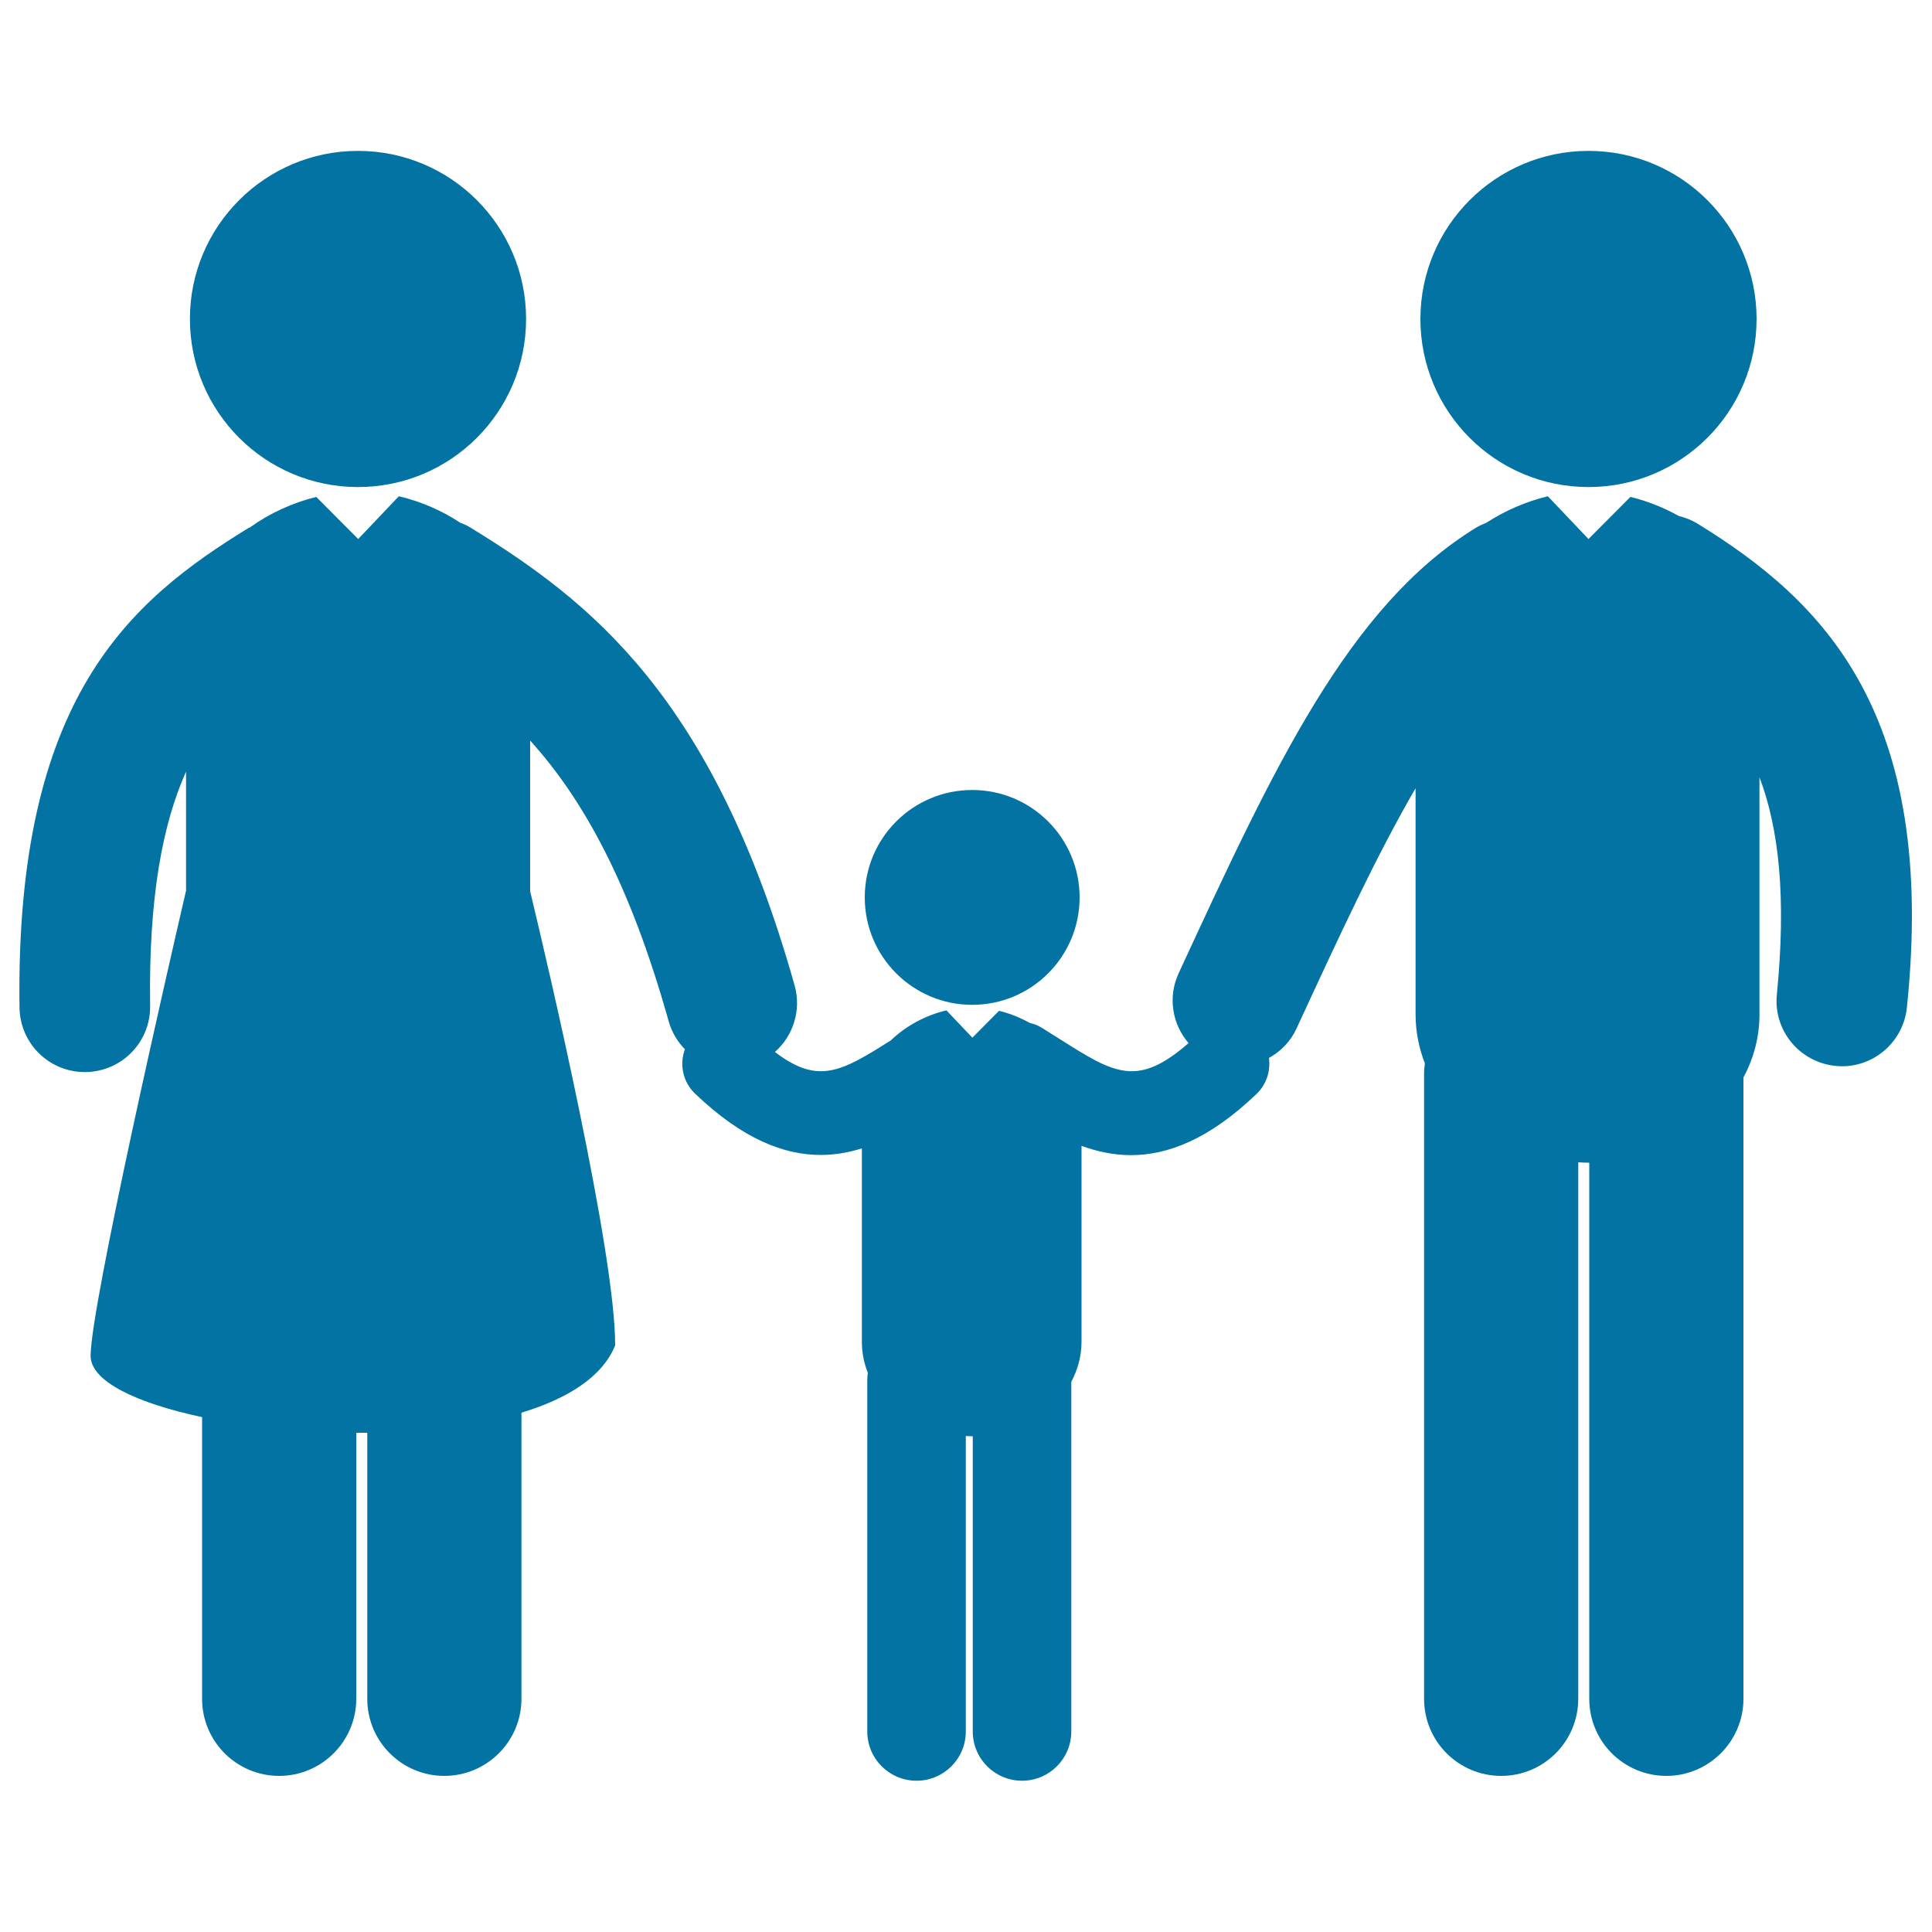 <svg xmlns="http://www.w3.org/2000/svg" viewBox="0 0 1000 1000" style="fill:#0273a2">
<title>Family Of Three SVG icon</title>
<g><g><path d="M822.2,78.1c48.1,0,87,39,87,87c0,48.1-39,87-87,87c-48.1,0-87-39-87-87C735.2,117.1,774.2,78.1,822.2,78.1z"/><path d="M878.4,270.9c-3-1.8-6.1-3-9.4-3.8c-7.9-4.4-16.4-7.8-25.1-9.9l-21.7,21.8l-21-22.1c-0.1,0-0.2,0-0.2,0c-11.1,2.7-22,7.4-31.7,13.7c-1.8,0.7-3.6,1.5-5.4,2.6c-66,40.5-104.8,124.4-153.8,230.5c-5.8,12.4-3.3,26.5,5.1,36.2c-26.6,23.2-38.4,15.8-66.7-2.1c-3.1-1.9-6.2-3.9-9.4-5.9c-1.9-1.2-3.9-1.9-6-2.4c-5.1-2.8-10.5-5-16-6.3l-13.8,13.9l-13.4-14.1c-0.1,0-0.1,0-0.2,0c-10.5,2.5-20.7,7.9-28.6,15.5c-25.5,16.1-37.5,23.2-60,6c9.4-8.3,13.8-21.6,10.2-34.4c-42.1-149.6-105.9-199-167.6-236.9c-1.7-1.1-3.5-1.9-5.4-2.6c-9.7-6.4-20.6-11.1-31.7-13.7c-0.1,0-0.1,0-0.2,0l-21,22.1l-21.7-21.8c-12.1,3-23.9,8.3-34.2,15.7c-0.3,0.2-0.6,0.3-0.9,0.4C67.4,310.9,7.8,361,10.1,521.6c0.3,18.5,15.3,33.3,33.8,33.3c0.2,0,0.3,0,0.5,0c18.7-0.3,33.6-15.6,33.3-34.3c-0.8-56.7,6.6-94.4,18.6-121.2V461C86.7,502.2,47,675.8,46.9,701.7c-0.1,13.3,23.9,24.6,57.7,31.8l0,145.8c0,22.1,17.9,39.9,39.9,39.9c22,0,39.9-17.9,39.9-39.9V741.6c1.9,0,3.8,0,5.7,0l0,137.7c0,22.1,17.9,39.9,39.9,39.9h0c22,0,39.9-17.9,39.9-39.9l0-148.1c23.8-7.2,41.9-18.5,48.5-34.8c0.2-48-34.8-196.8-44-235.1v-78c27.2,30.1,51.5,73.3,71.7,145.3c1.6,5.7,4.6,10.6,8.4,14.5c-2.9,7.8-1.1,16.9,5.3,23c24.7,23.6,46.1,31.7,65,31.7c7.5,0,14.6-1.3,21.3-3.4v100c0,5.8,1.1,11.2,3.1,16.2c-0.2,1.1-0.3,2.3-0.3,3.4l0,182.2c0,14.1,11.4,25.5,25.5,25.5c14.1,0,25.5-11.4,25.5-25.5l0-152.9c1,0,2,0.1,3,0.1c0.2,0,0.4,0,0.6,0l0,152.8c0,14.1,11.4,25.5,25.5,25.5l0,0c14.1,0,25.5-11.4,25.5-25.5l0-181c3.3-6.2,5.3-13.2,5.3-20.9V593.1c8,2.9,16.5,4.8,25.6,4.8c18.9,0,40.4-8.1,65-31.7c5.2-5,7.3-12,6.4-18.6c6.1-3.4,11.2-8.5,14.3-15.3c21.9-47.4,41.5-89.8,61.6-124.3V525c0,9.1,1.8,17.6,4.8,25.4c-0.2,1.8-0.4,3.5-0.4,5.3l0,323.6c0,22.1,17.9,39.9,39.9,39.9c22.1,0,39.9-17.9,39.9-39.9l0-277.7c1.6,0.1,3.2,0.2,4.8,0.2c0.3,0,0.6,0,0.9,0v277.5c0,22.1,17.9,39.9,39.9,39.9l0,0c22,0,39.9-17.9,39.9-39.9V557.7c5.2-9.7,8.3-20.7,8.3-32.7V402.3c10,26.4,14,61.9,9,112.4c-1.9,18.6,11.7,35.1,30.3,37c1.2,0.1,2.3,0.2,3.4,0.2c17.1,0,31.8-13,33.6-30.4C1002.8,369.4,944.1,311.2,878.4,270.9z"/><circle cx="503.2" cy="464.5" r="55.6"/><circle cx="185.3" cy="165.1" r="87"/></g></g>
</svg>